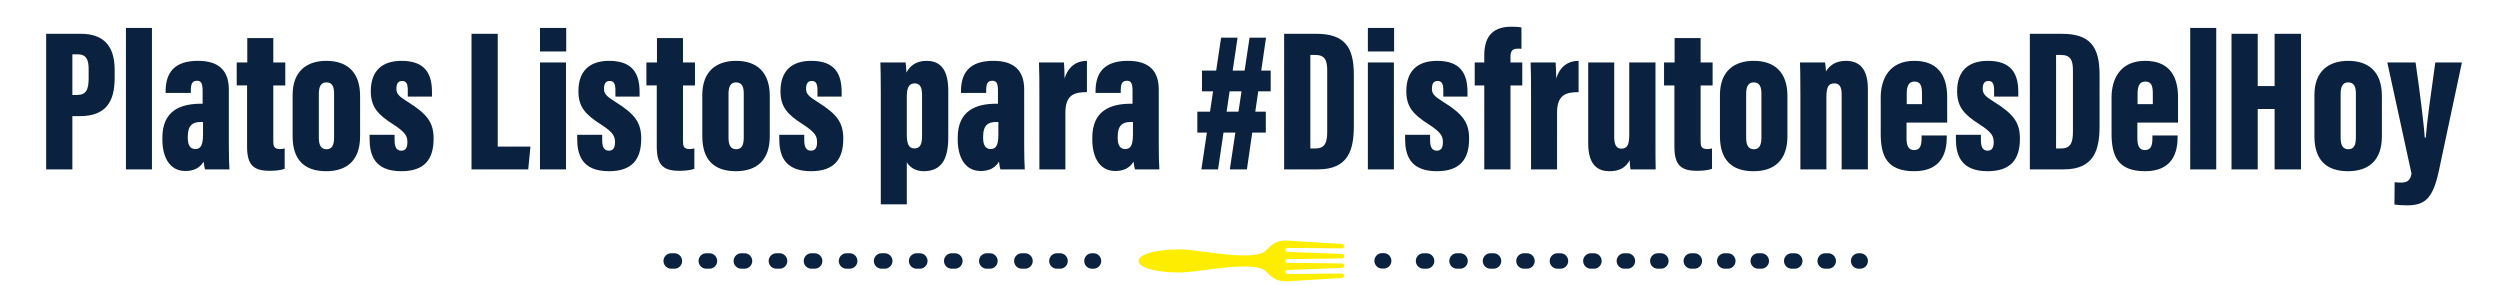 <svg width="738" height="84" fill="none" xmlns="http://www.w3.org/2000/svg"><path d="M13.625 50h7.74V34.28h2.22c7.62 0 10.26-4.2 10.26-11.22V20.6c0-7.08-3.3-10.62-9.96-10.62h-10.26V50Zm7.74-33.96h1.62c2.52 0 3.18 1.68 3.18 4.26v2.76c0 3.36-.66 4.98-3.54 4.98h-1.26v-12ZM44.857 50V8.24h-7.68V50h7.68Zm22.696-23.58c0-5.52-2.88-8.46-9.12-8.46-7.02 0-9.54 3.54-9.54 9v.48h7.44v-.72c0-1.86.36-2.88 1.8-2.88 1.38 0 1.68.96 1.68 3.06v3.72h-.48c-5.88 0-11.4 1.92-11.4 10.02v.6c0 4.8 1.92 9.24 6.78 9.24 2.34 0 4.2-.78 5.4-2.76.06.48.24 1.8.42 2.28h7.2c-.12-1.38-.18-4.38-.18-7.2V26.42Zm-7.62 13.26c0 3.24-.72 4.32-2.28 4.32-1.5 0-2.22-1.14-2.22-3.3v-.42c0-3.3 1.5-4.26 3.72-4.26h.78v3.66Zm9.944-14.46h3.06v18.06c0 5.52 1.98 7.14 6.66 7.14 1.14 0 3.06-.06 4.44-.6v-6c-.36.12-1.02.18-1.38.18-1.8 0-1.98-.9-1.98-2.34V25.22h3.54v-6.78h-3.54v-7.2h-7.68v7.2h-3.12v6.78Zm26.463-7.26c-5.7 0-9.96 3-9.96 10.08v12.18c0 6.9 3.42 10.32 9.9 10.32 6.3 0 10.02-3.36 10.02-10.32V28.34c0-7.14-3.9-10.38-9.96-10.38Zm0 6.36c1.8 0 2.28 1.38 2.28 3.3v12.96c0 2.16-.54 3.48-2.22 3.48-1.74 0-2.28-1.38-2.28-3.42V27.68c0-2.16.66-3.36 2.22-3.36ZM109.1 39.8v1.14c0 4.56 1.26 9.6 9.36 9.6 6.78 0 9.54-3.42 9.54-9.6 0-4.68-1.74-7.2-7.62-10.86-2.7-1.68-3.36-2.4-3.36-3.9 0-1.44.48-2.28 1.68-2.28 1.14 0 1.68.72 1.68 2.7v1.92h7.14V27.2c0-5.4-1.98-9.24-9-9.24-5.88 0-9.06 3.12-9.06 8.94 0 4.56 1.92 6.84 6.66 9.84 3.72 2.4 4.14 3.54 4.14 5.28 0 1.68-.6 2.46-1.8 2.46-1.62 0-1.98-1.44-1.98-3.18v-1.5h-7.38ZM139.192 50h16.74l.66-6.72h-9.66V9.98h-7.74V50Zm20.212 0h7.68V18.44h-7.68V50Zm0-34.8h7.74V8.24h-7.74v6.96Zm10.984 24.6v1.14c0 4.56 1.26 9.6 9.36 9.6 6.78 0 9.54-3.42 9.54-9.6 0-4.68-1.74-7.2-7.62-10.86-2.7-1.68-3.36-2.4-3.36-3.9 0-1.44.48-2.28 1.68-2.28 1.14 0 1.68.72 1.68 2.7v1.92h7.14V27.2c0-5.4-1.98-9.24-9-9.24-5.88 0-9.06 3.12-9.06 8.94 0 4.56 1.92 6.84 6.66 9.84 3.72 2.4 4.14 3.54 4.14 5.28 0 1.68-.6 2.46-1.8 2.46-1.62 0-1.98-1.44-1.98-3.18v-1.5h-7.38Zm20.427-14.58h3.06v18.06c0 5.52 1.98 7.14 6.66 7.14 1.14 0 3.06-.06 4.44-.6v-6c-.36.12-1.02.18-1.38.18-1.8 0-1.98-.9-1.98-2.34V25.22h3.54v-6.78h-3.54v-7.2h-7.68v7.2h-3.12v6.78Zm26.463-7.26c-5.7 0-9.96 3-9.96 10.08v12.18c0 6.9 3.42 10.32 9.9 10.32 6.3 0 10.02-3.36 10.02-10.32V28.34c0-7.14-3.9-10.38-9.96-10.38Zm0 6.36c1.8 0 2.28 1.38 2.28 3.3v12.96c0 2.16-.54 3.48-2.22 3.48-1.74 0-2.28-1.38-2.28-3.42V27.68c0-2.16.66-3.36 2.22-3.36Zm12.759 15.48v1.14c0 4.56 1.26 9.6 9.36 9.6 6.78 0 9.54-3.42 9.54-9.6 0-4.68-1.74-7.2-7.62-10.86-2.7-1.68-3.36-2.4-3.36-3.9 0-1.44.48-2.28 1.68-2.28 1.14 0 1.68.72 1.68 2.7v1.92h7.14V27.2c0-5.4-1.98-9.24-9-9.24-5.88 0-9.06 3.12-9.06 8.94 0 4.56 1.92 6.84 6.66 9.84 3.72 2.4 4.14 3.54 4.14 5.28 0 1.68-.6 2.46-1.8 2.46-1.62 0-1.98-1.44-1.98-3.18v-1.5h-7.38Zm42.572 10.74c5.34 0 7.32-3.54 7.32-10.02V26.84c0-5.94-2.04-8.88-6.42-8.88-3.18 0-4.98 1.62-5.94 3.48 0-1.08-.18-2.4-.24-3h-7.44c.06 1.56.12 4.8.12 9.06v32.82h7.68V47.9c1.02 1.74 2.94 2.64 4.92 2.64Zm-2.7-6.72c-1.74 0-2.22-1.56-2.22-4.14V28.4c0-2.94.9-3.78 2.4-3.78 1.44 0 2.1 1.14 2.1 3.3v12.3c0 2.4-.6 3.6-2.28 3.6Zm32.429-17.4c0-5.52-2.88-8.46-9.12-8.46-7.02 0-9.54 3.54-9.54 9v.48h7.44v-.72c0-1.86.36-2.88 1.8-2.88 1.38 0 1.68.96 1.68 3.06v3.72h-.48c-5.88 0-11.4 1.92-11.4 10.02v.6c0 4.8 1.92 9.24 6.78 9.24 2.34 0 4.2-.78 5.4-2.76.06.48.24 1.8.42 2.28h7.2c-.12-1.38-.18-4.38-.18-7.2V26.42Zm-7.62 13.26c0 3.24-.72 4.32-2.28 4.32-1.5 0-2.22-1.14-2.22-3.3v-.42c0-3.3 1.5-4.26 3.72-4.26h.78v3.66ZM306.825 50h7.68V33.26c0-5.34 2.7-6.06 6.36-6.06v-9.24c-2.94 0-5.46 1.5-6.6 5.22 0-1.44-.12-4.08-.18-4.74h-7.38c.12 2.7.12 5.28.12 10.74V50Zm35.24-23.58c0-5.52-2.88-8.46-9.12-8.46-7.02 0-9.54 3.54-9.54 9v.48h7.44v-.72c0-1.86.36-2.88 1.8-2.88 1.38 0 1.68.96 1.68 3.06v3.72h-.48c-5.88 0-11.4 1.92-11.4 10.02v.6c0 4.8 1.92 9.24 6.78 9.24 2.34 0 4.2-.78 5.4-2.76.06.48.24 1.8.42 2.28h7.2c-.12-1.38-.18-4.38-.18-7.2V26.42Zm-7.62 13.26c0 3.24-.72 4.32-2.28 4.32-1.5 0-2.22-1.14-2.22-3.3v-.42c0-3.3 1.5-4.26 3.72-4.26h.78v3.66ZM354.648 50h4.92l5.76-38.88h-4.86L354.648 50Zm-1.2-10.86h20.22v-6.18h-20.22v6.18Zm1.38-12.18h20.28v-6.12h-20.28v6.12Zm8.22 23.04h5.04l5.64-38.88h-4.86L363.048 50Zm16.026 0h10.02c9.12 0 10.56-6 10.56-12.9V22.04c0-8.28-2.82-12.06-11.1-12.06h-9.48V50Zm7.74-33.78h1.44c2.88 0 3.54 1.62 3.54 4.56v17.94c0 3.12-.48 5.1-3.48 5.1h-1.5v-27.6ZM403.798 50h7.68V18.44h-7.68V50Zm0-34.8h7.74V8.24h-7.74v6.96Zm10.985 24.6v1.14c0 4.56 1.26 9.6 9.36 9.6 6.78 0 9.54-3.42 9.54-9.6 0-4.68-1.74-7.2-7.62-10.86-2.7-1.68-3.36-2.4-3.36-3.9 0-1.44.48-2.28 1.68-2.28 1.14 0 1.68.72 1.68 2.7v1.92h7.14V27.2c0-5.4-1.98-9.24-9-9.24-5.88 0-9.06 3.12-9.06 8.94 0 4.56 1.92 6.84 6.66 9.84 3.72 2.4 4.14 3.54 4.14 5.28 0 1.68-.6 2.46-1.8 2.46-1.62 0-1.98-1.44-1.98-3.18v-1.5h-7.38ZM445.894 50V25.22h3.48v-6.78h-3.48v-1.56c0-1.74.48-2.52 2.16-2.52.42 0 .6 0 1.08.06v-6.3c-.72-.18-1.92-.24-3-.24-6.3 0-7.98 3.84-7.98 8.52v2.04h-2.82v6.78h2.82V50h7.74Zm6.068 0h7.68V33.26c0-5.34 2.7-6.06 6.36-6.06v-9.24c-2.94 0-5.46 1.5-6.6 5.22 0-1.44-.12-4.08-.18-4.74h-7.38c.12 2.7.12 5.28.12 10.74V50Zm36.735-31.56h-7.74v21.3c0 3-.6 4.14-2.34 4.14-1.44 0-2.1-1.14-2.1-3.36V18.44h-7.68v23.94c0 6.66 3.18 8.16 6.24 8.16 2.52 0 4.68-.72 6-3.24 0 .72.12 1.98.24 2.7h7.44c-.06-1.74-.06-4.74-.06-9.96v-21.6Zm2.528 6.78h3.06v18.06c0 5.52 1.98 7.14 6.66 7.14 1.14 0 3.06-.06 4.44-.6v-6c-.36.12-1.02.18-1.38.18-1.8 0-1.98-.9-1.98-2.34V25.22h3.54v-6.78h-3.54v-7.2h-7.68v7.2h-3.12v6.78Zm26.463-7.26c-5.7 0-9.96 3-9.96 10.08v12.18c0 6.9 3.42 10.32 9.9 10.32 6.3 0 10.02-3.36 10.02-10.32V28.34c0-7.14-3.9-10.38-9.96-10.38Zm0 6.36c1.8 0 2.28 1.38 2.28 3.3v12.96c0 2.16-.54 3.48-2.22 3.48-1.74 0-2.28-1.38-2.28-3.42V27.68c0-2.16.66-3.36 2.22-3.36ZM531.474 50h7.68V28.7c0-3.12.66-4.08 2.4-4.08 1.44 0 2.1 1.02 2.1 3.18V50h7.74V26.18c0-5.52-2.22-8.22-6.48-8.22-3.3 0-4.98 1.62-5.88 3.12-.06-.72-.12-1.8-.3-2.64h-7.38c.06 1.14.12 3.84.12 9.48V50Zm43.335-13.8v-7.5c0-6.78-3.06-10.74-9.72-10.74-7.5 0-9.9 5.58-9.9 10.74v10.74c0 6.48 1.74 11.1 9.9 11.1 8.34 0 9.6-5.88 9.6-10.08v-.48h-7.44v.72c0 2.04-.3 3.6-2.22 3.6-1.74 0-2.22-1.44-2.22-3.48V36.2h12Zm-11.94-5.46v-3.12c0-2.52.78-3.54 2.28-3.54 1.68 0 2.22 1.08 2.22 3.54v3.12h-4.5Zm14.511 9.06v1.14c0 4.56 1.26 9.6 9.36 9.6 6.78 0 9.54-3.42 9.54-9.6 0-4.68-1.74-7.2-7.62-10.86-2.7-1.68-3.36-2.4-3.36-3.9 0-1.44.48-2.28 1.68-2.28 1.14 0 1.68.72 1.68 2.7v1.92h7.14V27.2c0-5.4-1.98-9.24-9-9.24-5.88 0-9.06 3.12-9.06 8.94 0 4.56 1.92 6.84 6.66 9.84 3.72 2.4 4.14 3.54 4.14 5.28 0 1.68-.6 2.46-1.8 2.46-1.62 0-1.98-1.44-1.98-3.18v-1.5h-7.38ZM599.211 50h10.02c9.12 0 10.56-6 10.56-12.9V22.04c0-8.28-2.82-12.06-11.1-12.06h-9.48V50Zm7.74-33.78h1.44c2.88 0 3.54 1.62 3.54 4.56v17.94c0 3.12-.48 5.1-3.48 5.1h-1.5v-27.6Zm36.002 19.98v-7.5c0-6.78-3.06-10.74-9.72-10.74-7.5 0-9.9 5.58-9.9 10.74v10.74c0 6.48 1.74 11.1 9.9 11.1 8.34 0 9.6-5.88 9.6-10.08v-.48h-7.44v.72c0 2.04-.3 3.6-2.22 3.6-1.74 0-2.22-1.44-2.22-3.48V36.2h12Zm-11.94-5.46v-3.12c0-2.52.78-3.54 2.28-3.54 1.68 0 2.22 1.08 2.22 3.54v3.12h-4.5ZM654.232 50V8.24h-7.68V50h7.68Zm4.51 0h7.74V32.18h4.98V50h7.8V9.98h-7.8V25.4h-4.98V9.98h-7.74V50Zm34.434-32.04c-5.7 0-9.96 3-9.96 10.08v12.18c0 6.9 3.42 10.32 9.9 10.32 6.3 0 10.02-3.36 10.02-10.32V28.34c0-7.14-3.9-10.38-9.96-10.38Zm0 6.36c1.8 0 2.28 1.38 2.28 3.3v12.96c0 2.16-.54 3.48-2.22 3.48-1.74 0-2.28-1.38-2.28-3.42V27.68c0-2.16.66-3.36 2.22-3.36Zm11.562-5.88 7.14 32.82c-.36 2.16-1.44 2.64-3.18 2.64-.72 0-1.56-.06-1.8-.12l-.06 6.6c1.02.12 2.16.24 3.6.24 5.34 0 7.68-1.86 9.48-10.02 1.08-4.86 6.42-30.42 6.84-32.16h-7.86c-1.56 11.1-2.4 17.1-2.82 22.2h-.3c-.24-4.08-1.5-13.92-2.7-22.2h-8.34Z" fill="#0A2240"/><g clip-path="url(#a)"><path fill-rule="evenodd" clip-rule="evenodd" d="M348.47 80.44c-16.51 0-16.51-6.81 0-6.81 4.31 0 14.76 2.28 21.11 1.66 4.26-.42 3.7-1.42 6.15-3.18a6.682 6.682 0 0 1 4.29-1.09l4 .25 11.92.74c1.15.07 1.15 1.33 0 1.32l-11.92-.13h-4a.581.581 0 0 0-.41.99c.109.109.257.17.41.17l4 .15 11.92.45c1.15 0 1.15 1.31 0 1.32l-11.92.17h-4a.581.581 0 0 0-.41.99c.109.109.257.17.41.17h4l11.92.17c1.15 0 1.15 1.27 0 1.32l-11.92.45-4 .15a.581.581 0 0 0-.41.99c.109.109.257.17.41.17h4l11.92-.12c1.15 0 1.15 1.25 0 1.32l-11.92.74-4 .26a6.89 6.89 0 0 1-4.29-1.11c-2.47-1.78-1.84-2.78-6.13-3.18-6.36-.6-16.91 1.66-21.13 1.66v.01Z" fill="#FFED00"/><path d="M322.8 77.04h-.46" stroke="#0A2240" stroke-width="4.56" stroke-miterlimit="10" stroke-linecap="round"/><path d="M312.93 77.04H193.44" stroke="#0A2240" stroke-width="4.56" stroke-miterlimit="10" stroke-linecap="round" stroke-dasharray="0.94 9.41"/><path d="M549.13 77.04h-.46" stroke="#0A2240" stroke-width="4.56" stroke-miterlimit="10" stroke-linecap="round"/><path d="M539.69 77.04H415.77" stroke="#0A2240" stroke-width="4.56" stroke-miterlimit="10" stroke-linecap="round" stroke-dasharray="0.9 8.98"/><path d="M408.46 77H408" stroke="#0A2240" stroke-width="4.56" stroke-miterlimit="10" stroke-linecap="round"/></g><defs><clipPath id="a"><path fill="#fff" transform="translate(186 71)" d="M0 0h365.41v12.08H0z"/></clipPath></defs></svg>